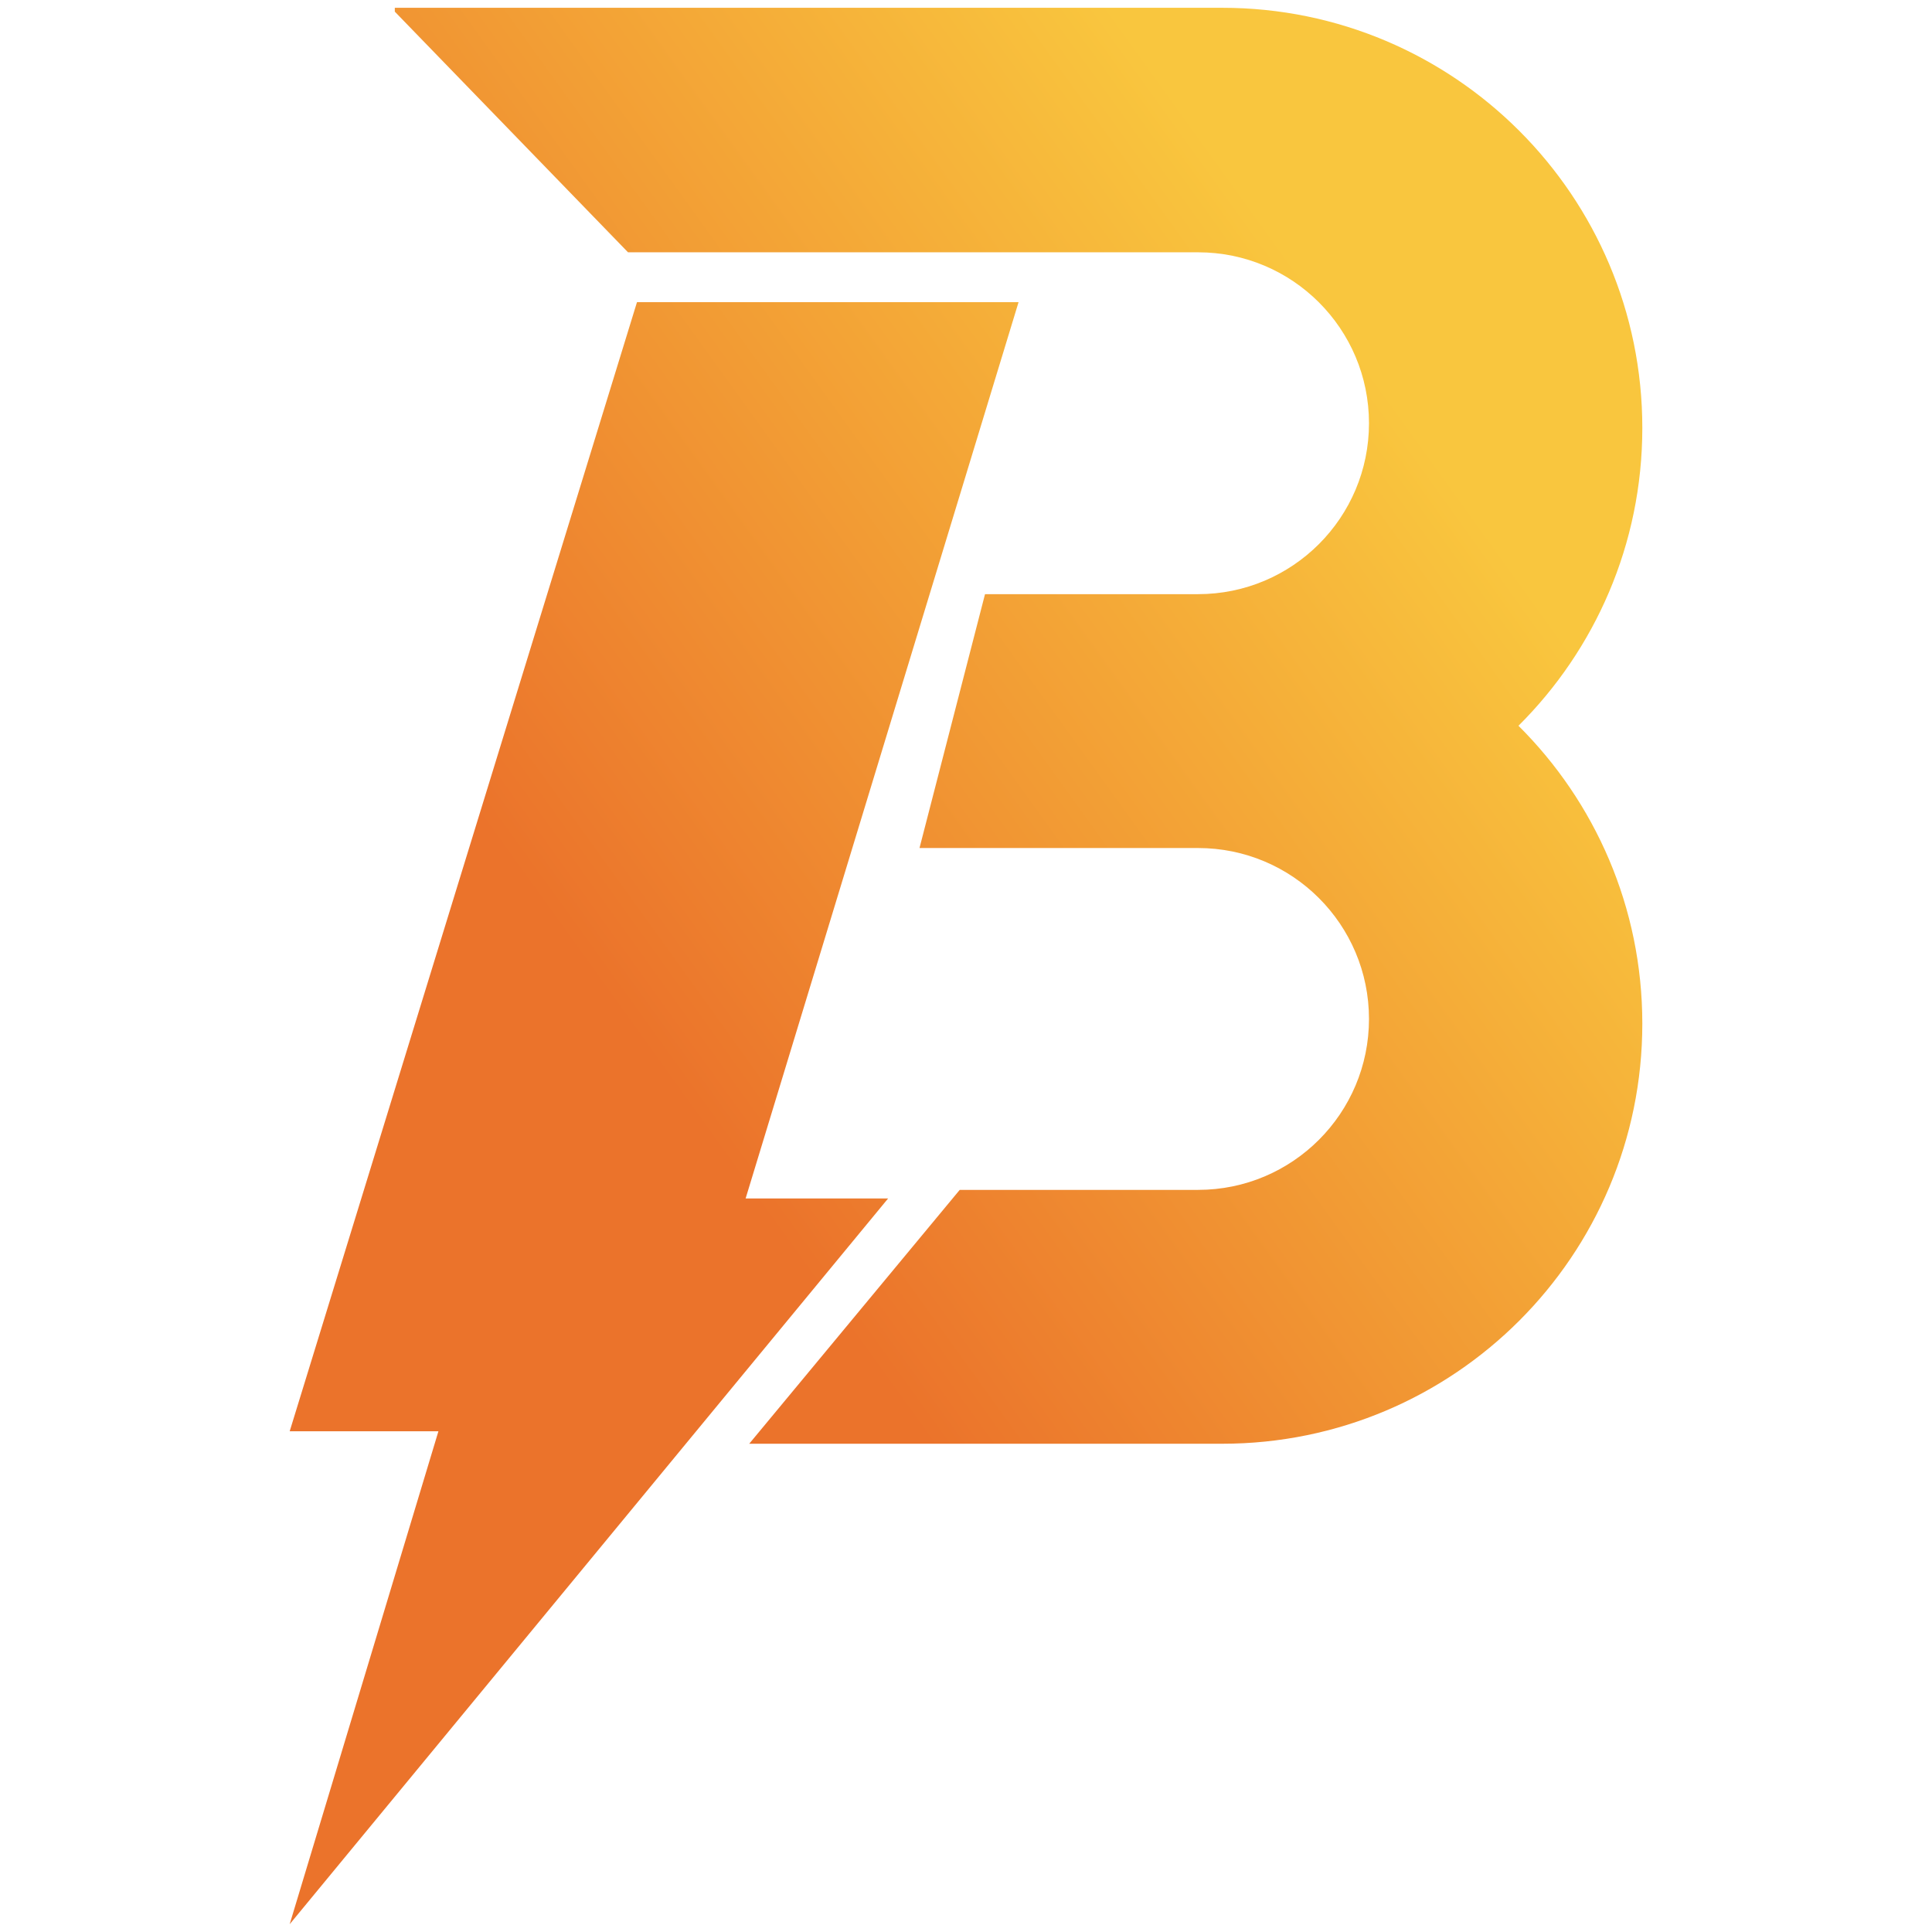 <svg width="2481" height="2481" viewBox="0 0 2481 2481" fill="none" xmlns="http://www.w3.org/2000/svg">
<path fill-rule="evenodd" clip-rule="evenodd" d="M1538.5 324H806.475L507 14.954V10H1569.5C1867.46 10 2109 251.542 2109 549.5C2109 698.996 2048.19 834.291 1949.97 932C2048.19 1029.71 2109 1165 2109 1314.5C2109 1612.46 1867.46 1854 1569.5 1854H962.128L1232.43 1528H1538.5C1659.73 1528 1758 1429.73 1758 1308.5C1758 1187.27 1659.73 1089 1538.5 1089H1180.79L1261.82 775L1264.92 763H1538.5C1659.73 763 1758 664.727 1758 543.5C1758 422.273 1659.73 324 1538.5 324ZM372 2471L1140.5 1539H957.5L1308 388H818L372 1838H563L372 2471Z" fill="url(#paint0_linear_28_16)"/>
<defs>
<linearGradient id="paint0_linear_28_16" x1="1934.98" y1="714.974" x2="905.603" y2="1456.11" gradientUnits="userSpaceOnUse">
<stop stop-color="#F9C63E"/>
<stop offset="1" stop-color="#EB732B"/>
</linearGradient>
</defs>
</svg>
